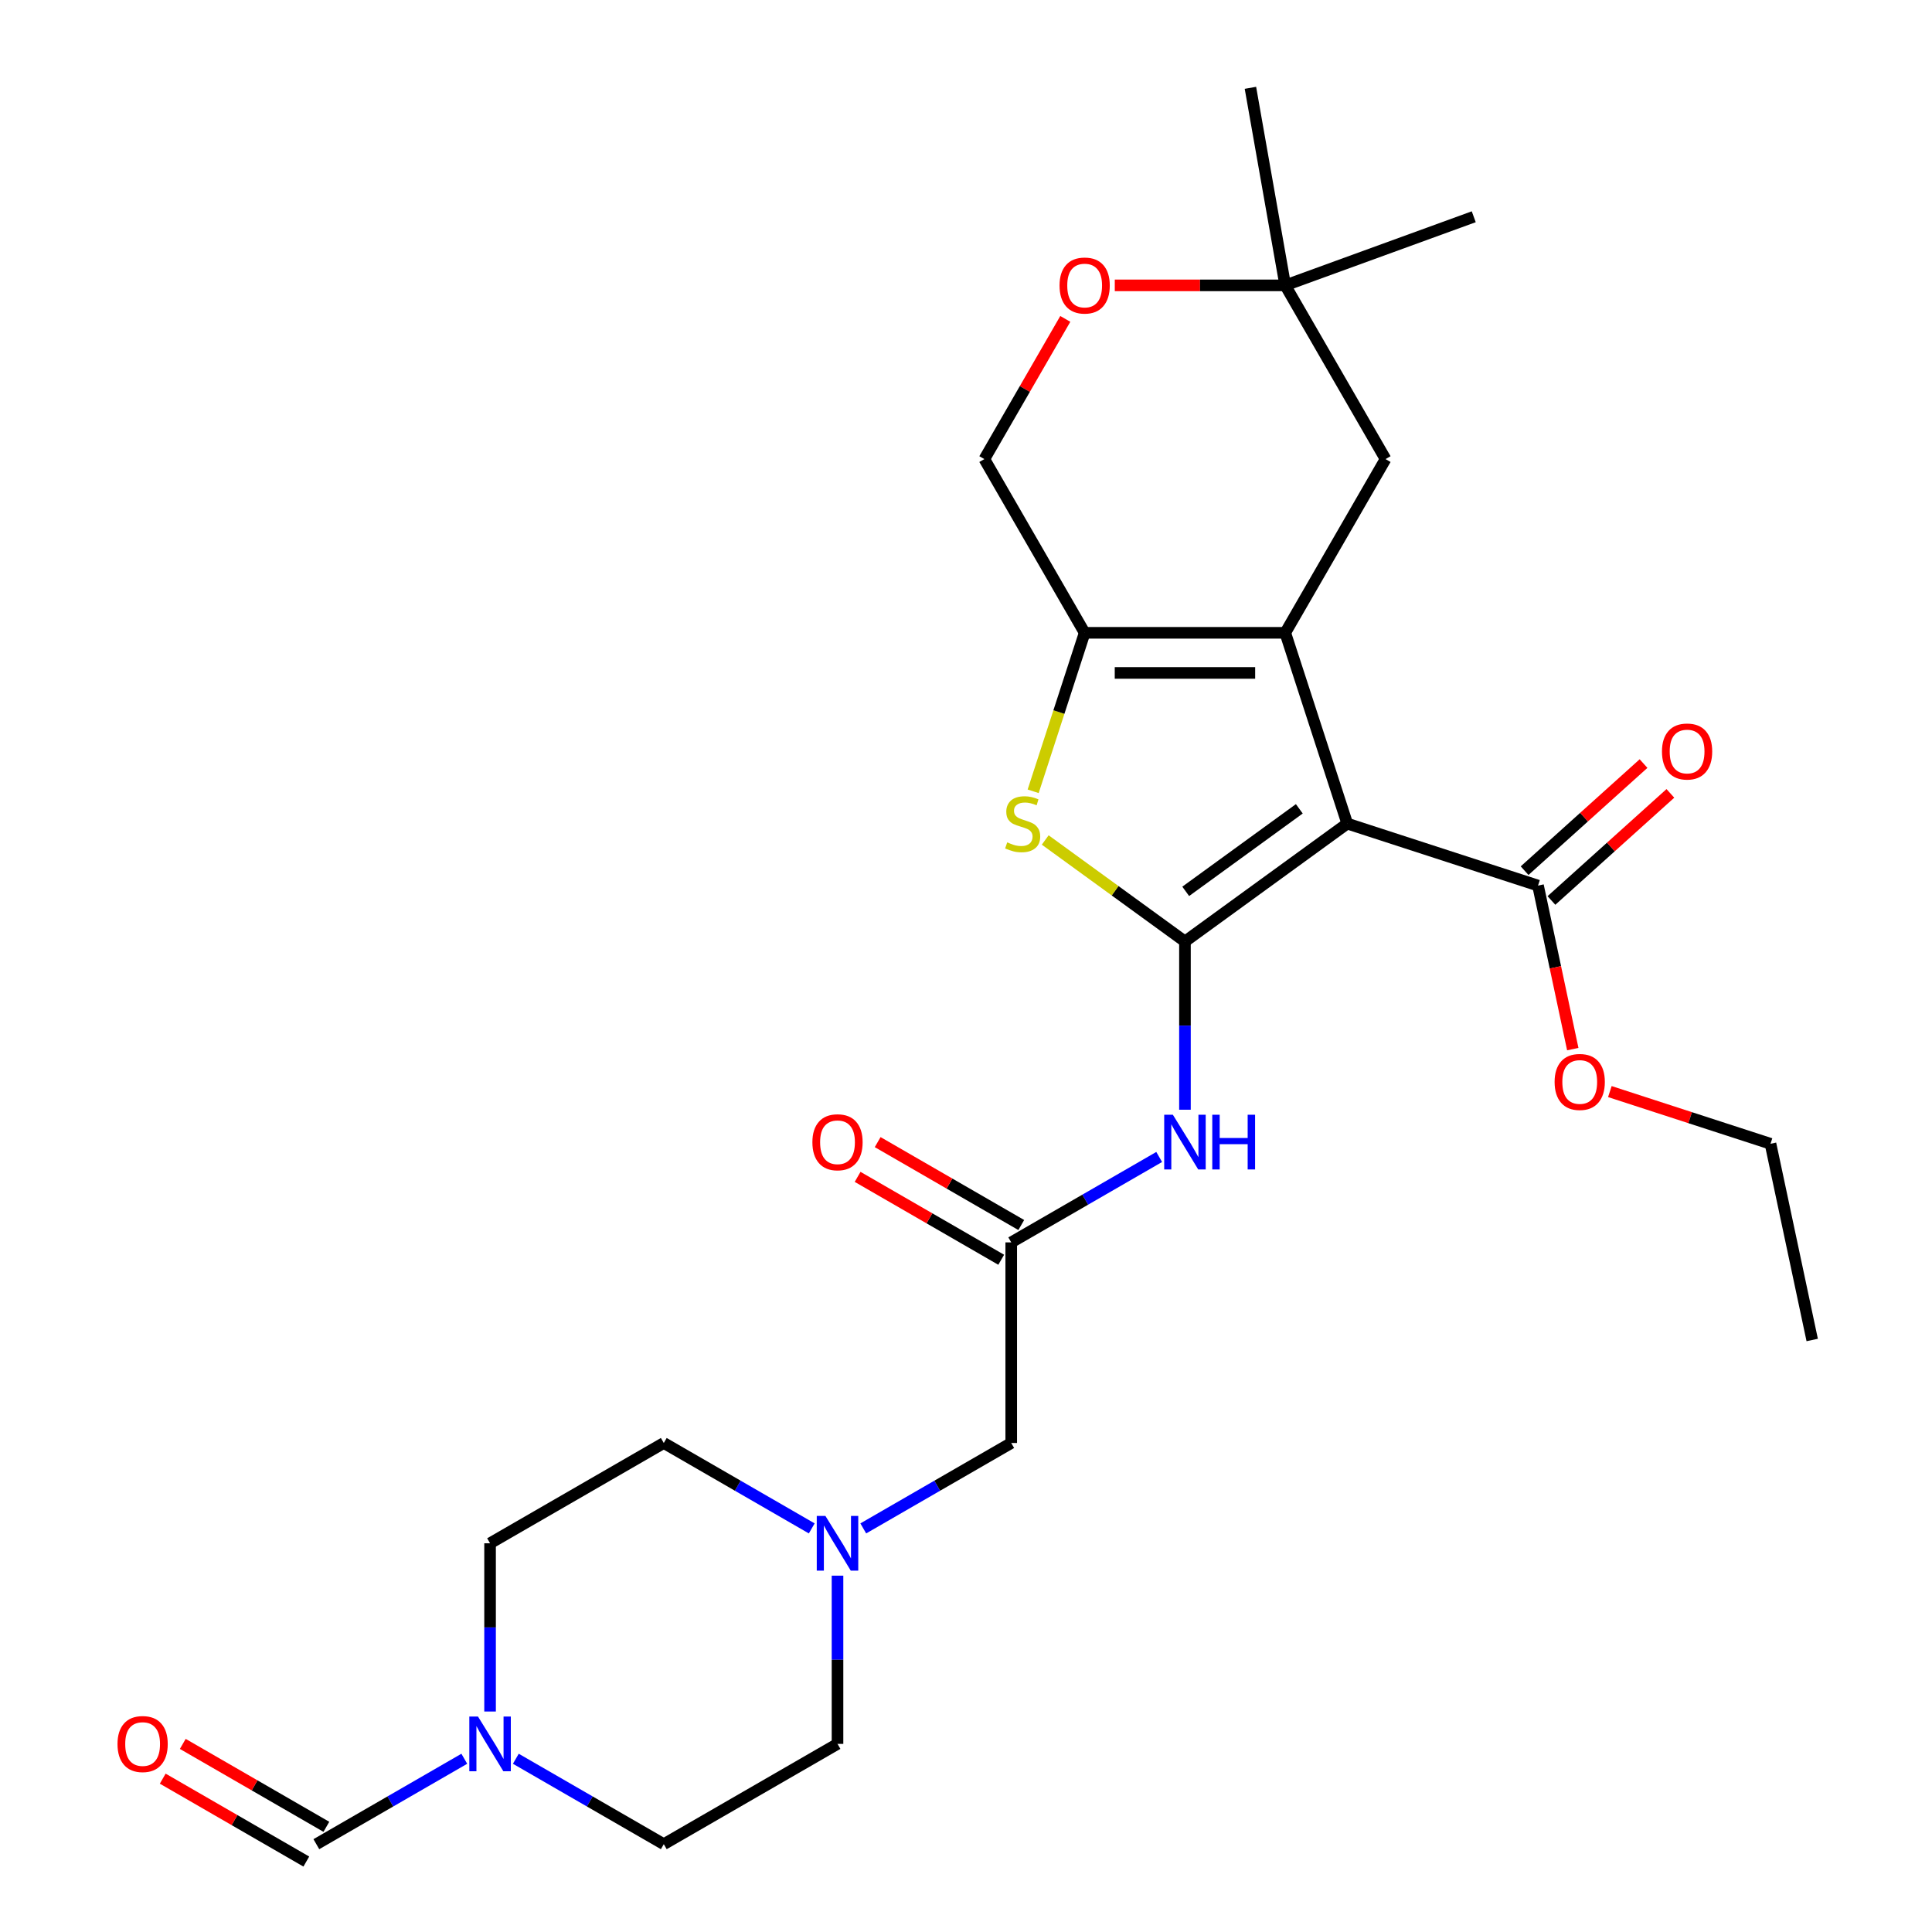 <?xml version='1.0' encoding='iso-8859-1'?>
<svg version='1.1' baseProfile='full'
              xmlns='http://www.w3.org/2000/svg'
                      xmlns:rdkit='http://www.rdkit.org/xml'
                      xmlns:xlink='http://www.w3.org/1999/xlink'
                  xml:space='preserve'
width='1000px' height='1000px' viewBox='0 0 1000 1000'>
<!-- END OF HEADER -->
<rect style='opacity:1.0;fill:#FFFFFF;stroke:none' width='1000' height='1000' x='0' y='0'> </rect>
<path class='bond-0' d='M 697.329,426.289 L 613.33,487.317' style='fill:none;fill-rule:evenodd;stroke:#000000;stroke-width:6px;stroke-linecap:butt;stroke-linejoin:miter;stroke-opacity:1' />
<path class='bond-0' d='M 672.523,418.643 L 613.724,461.363' style='fill:none;fill-rule:evenodd;stroke:#000000;stroke-width:6px;stroke-linecap:butt;stroke-linejoin:miter;stroke-opacity:1' />
<path class='bond-1' d='M 697.329,426.289 L 665.244,327.542' style='fill:none;fill-rule:evenodd;stroke:#000000;stroke-width:6px;stroke-linecap:butt;stroke-linejoin:miter;stroke-opacity:1' />
<path class='bond-5' d='M 697.329,426.289 L 796.076,458.373' style='fill:none;fill-rule:evenodd;stroke:#000000;stroke-width:6px;stroke-linecap:butt;stroke-linejoin:miter;stroke-opacity:1' />
<path class='bond-2' d='M 613.33,487.317 L 577.168,461.044' style='fill:none;fill-rule:evenodd;stroke:#000000;stroke-width:6px;stroke-linecap:butt;stroke-linejoin:miter;stroke-opacity:1' />
<path class='bond-2' d='M 577.168,461.044 L 541.007,434.771' style='fill:none;fill-rule:evenodd;stroke:#CCCC00;stroke-width:6px;stroke-linecap:butt;stroke-linejoin:miter;stroke-opacity:1' />
<path class='bond-4' d='M 613.33,487.317 L 613.33,530.854' style='fill:none;fill-rule:evenodd;stroke:#000000;stroke-width:6px;stroke-linecap:butt;stroke-linejoin:miter;stroke-opacity:1' />
<path class='bond-4' d='M 613.33,530.854 L 613.33,574.39' style='fill:none;fill-rule:evenodd;stroke:#0000FF;stroke-width:6px;stroke-linecap:butt;stroke-linejoin:miter;stroke-opacity:1' />
<path class='bond-3' d='M 665.244,327.542 L 561.416,327.542' style='fill:none;fill-rule:evenodd;stroke:#000000;stroke-width:6px;stroke-linecap:butt;stroke-linejoin:miter;stroke-opacity:1' />
<path class='bond-3' d='M 649.67,348.307 L 576.99,348.307' style='fill:none;fill-rule:evenodd;stroke:#000000;stroke-width:6px;stroke-linecap:butt;stroke-linejoin:miter;stroke-opacity:1' />
<path class='bond-8' d='M 665.244,327.542 L 717.158,237.624' style='fill:none;fill-rule:evenodd;stroke:#000000;stroke-width:6px;stroke-linecap:butt;stroke-linejoin:miter;stroke-opacity:1' />
<path class='bond-27' d='M 534.762,409.573 L 548.089,368.557' style='fill:none;fill-rule:evenodd;stroke:#CCCC00;stroke-width:6px;stroke-linecap:butt;stroke-linejoin:miter;stroke-opacity:1' />
<path class='bond-27' d='M 548.089,368.557 L 561.416,327.542' style='fill:none;fill-rule:evenodd;stroke:#000000;stroke-width:6px;stroke-linecap:butt;stroke-linejoin:miter;stroke-opacity:1' />
<path class='bond-12' d='M 561.416,327.542 L 509.502,237.624' style='fill:none;fill-rule:evenodd;stroke:#000000;stroke-width:6px;stroke-linecap:butt;stroke-linejoin:miter;stroke-opacity:1' />
<path class='bond-6' d='M 599.994,598.845 L 561.703,620.953' style='fill:none;fill-rule:evenodd;stroke:#0000FF;stroke-width:6px;stroke-linecap:butt;stroke-linejoin:miter;stroke-opacity:1' />
<path class='bond-6' d='M 561.703,620.953 L 523.412,643.06' style='fill:none;fill-rule:evenodd;stroke:#000000;stroke-width:6px;stroke-linecap:butt;stroke-linejoin:miter;stroke-opacity:1' />
<path class='bond-15' d='M 803.023,466.089 L 833.805,438.373' style='fill:none;fill-rule:evenodd;stroke:#000000;stroke-width:6px;stroke-linecap:butt;stroke-linejoin:miter;stroke-opacity:1' />
<path class='bond-15' d='M 833.805,438.373 L 864.587,410.657' style='fill:none;fill-rule:evenodd;stroke:#FF0000;stroke-width:6px;stroke-linecap:butt;stroke-linejoin:miter;stroke-opacity:1' />
<path class='bond-15' d='M 789.128,450.657 L 819.91,422.941' style='fill:none;fill-rule:evenodd;stroke:#000000;stroke-width:6px;stroke-linecap:butt;stroke-linejoin:miter;stroke-opacity:1' />
<path class='bond-15' d='M 819.91,422.941 L 850.692,395.225' style='fill:none;fill-rule:evenodd;stroke:#FF0000;stroke-width:6px;stroke-linecap:butt;stroke-linejoin:miter;stroke-opacity:1' />
<path class='bond-22' d='M 796.076,458.373 L 805.071,500.695' style='fill:none;fill-rule:evenodd;stroke:#000000;stroke-width:6px;stroke-linecap:butt;stroke-linejoin:miter;stroke-opacity:1' />
<path class='bond-22' d='M 805.071,500.695 L 814.067,543.017' style='fill:none;fill-rule:evenodd;stroke:#FF0000;stroke-width:6px;stroke-linecap:butt;stroke-linejoin:miter;stroke-opacity:1' />
<path class='bond-14' d='M 523.412,643.06 L 523.412,746.889' style='fill:none;fill-rule:evenodd;stroke:#000000;stroke-width:6px;stroke-linecap:butt;stroke-linejoin:miter;stroke-opacity:1' />
<path class='bond-16' d='M 528.603,634.068 L 491.442,612.613' style='fill:none;fill-rule:evenodd;stroke:#000000;stroke-width:6px;stroke-linecap:butt;stroke-linejoin:miter;stroke-opacity:1' />
<path class='bond-16' d='M 491.442,612.613 L 454.281,591.158' style='fill:none;fill-rule:evenodd;stroke:#FF0000;stroke-width:6px;stroke-linecap:butt;stroke-linejoin:miter;stroke-opacity:1' />
<path class='bond-16' d='M 518.22,652.052 L 481.059,630.597' style='fill:none;fill-rule:evenodd;stroke:#000000;stroke-width:6px;stroke-linecap:butt;stroke-linejoin:miter;stroke-opacity:1' />
<path class='bond-16' d='M 481.059,630.597 L 443.898,609.142' style='fill:none;fill-rule:evenodd;stroke:#FF0000;stroke-width:6px;stroke-linecap:butt;stroke-linejoin:miter;stroke-opacity:1' />
<path class='bond-7' d='M 253.658,885.876 L 253.658,842.339' style='fill:none;fill-rule:evenodd;stroke:#0000FF;stroke-width:6px;stroke-linecap:butt;stroke-linejoin:miter;stroke-opacity:1' />
<path class='bond-7' d='M 253.658,842.339 L 253.658,798.803' style='fill:none;fill-rule:evenodd;stroke:#000000;stroke-width:6px;stroke-linecap:butt;stroke-linejoin:miter;stroke-opacity:1' />
<path class='bond-13' d='M 240.322,910.331 L 202.031,932.438' style='fill:none;fill-rule:evenodd;stroke:#0000FF;stroke-width:6px;stroke-linecap:butt;stroke-linejoin:miter;stroke-opacity:1' />
<path class='bond-13' d='M 202.031,932.438 L 163.74,954.545' style='fill:none;fill-rule:evenodd;stroke:#000000;stroke-width:6px;stroke-linecap:butt;stroke-linejoin:miter;stroke-opacity:1' />
<path class='bond-29' d='M 266.993,910.331 L 305.285,932.438' style='fill:none;fill-rule:evenodd;stroke:#0000FF;stroke-width:6px;stroke-linecap:butt;stroke-linejoin:miter;stroke-opacity:1' />
<path class='bond-29' d='M 305.285,932.438 L 343.576,954.545' style='fill:none;fill-rule:evenodd;stroke:#000000;stroke-width:6px;stroke-linecap:butt;stroke-linejoin:miter;stroke-opacity:1' />
<path class='bond-11' d='M 717.158,237.624 L 665.244,147.706' style='fill:none;fill-rule:evenodd;stroke:#000000;stroke-width:6px;stroke-linecap:butt;stroke-linejoin:miter;stroke-opacity:1' />
<path class='bond-9' d='M 446.83,791.103 L 485.121,768.996' style='fill:none;fill-rule:evenodd;stroke:#0000FF;stroke-width:6px;stroke-linecap:butt;stroke-linejoin:miter;stroke-opacity:1' />
<path class='bond-9' d='M 485.121,768.996 L 523.412,746.889' style='fill:none;fill-rule:evenodd;stroke:#000000;stroke-width:6px;stroke-linecap:butt;stroke-linejoin:miter;stroke-opacity:1' />
<path class='bond-20' d='M 433.494,815.558 L 433.494,859.095' style='fill:none;fill-rule:evenodd;stroke:#0000FF;stroke-width:6px;stroke-linecap:butt;stroke-linejoin:miter;stroke-opacity:1' />
<path class='bond-20' d='M 433.494,859.095 L 433.494,902.631' style='fill:none;fill-rule:evenodd;stroke:#000000;stroke-width:6px;stroke-linecap:butt;stroke-linejoin:miter;stroke-opacity:1' />
<path class='bond-21' d='M 420.158,791.103 L 381.867,768.996' style='fill:none;fill-rule:evenodd;stroke:#0000FF;stroke-width:6px;stroke-linecap:butt;stroke-linejoin:miter;stroke-opacity:1' />
<path class='bond-21' d='M 381.867,768.996 L 343.576,746.889' style='fill:none;fill-rule:evenodd;stroke:#000000;stroke-width:6px;stroke-linecap:butt;stroke-linejoin:miter;stroke-opacity:1' />
<path class='bond-10' d='M 577.011,147.706 L 621.128,147.706' style='fill:none;fill-rule:evenodd;stroke:#FF0000;stroke-width:6px;stroke-linecap:butt;stroke-linejoin:miter;stroke-opacity:1' />
<path class='bond-10' d='M 621.128,147.706 L 665.244,147.706' style='fill:none;fill-rule:evenodd;stroke:#000000;stroke-width:6px;stroke-linecap:butt;stroke-linejoin:miter;stroke-opacity:1' />
<path class='bond-28' d='M 551.395,165.061 L 530.448,201.343' style='fill:none;fill-rule:evenodd;stroke:#FF0000;stroke-width:6px;stroke-linecap:butt;stroke-linejoin:miter;stroke-opacity:1' />
<path class='bond-28' d='M 530.448,201.343 L 509.502,237.624' style='fill:none;fill-rule:evenodd;stroke:#000000;stroke-width:6px;stroke-linecap:butt;stroke-linejoin:miter;stroke-opacity:1' />
<path class='bond-23' d='M 665.244,147.706 L 647.215,45.455' style='fill:none;fill-rule:evenodd;stroke:#000000;stroke-width:6px;stroke-linecap:butt;stroke-linejoin:miter;stroke-opacity:1' />
<path class='bond-24' d='M 665.244,147.706 L 762.811,112.194' style='fill:none;fill-rule:evenodd;stroke:#000000;stroke-width:6px;stroke-linecap:butt;stroke-linejoin:miter;stroke-opacity:1' />
<path class='bond-17' d='M 168.931,945.554 L 131.77,924.099' style='fill:none;fill-rule:evenodd;stroke:#000000;stroke-width:6px;stroke-linecap:butt;stroke-linejoin:miter;stroke-opacity:1' />
<path class='bond-17' d='M 131.77,924.099 L 94.609,902.644' style='fill:none;fill-rule:evenodd;stroke:#FF0000;stroke-width:6px;stroke-linecap:butt;stroke-linejoin:miter;stroke-opacity:1' />
<path class='bond-17' d='M 158.548,963.537 L 121.387,942.082' style='fill:none;fill-rule:evenodd;stroke:#000000;stroke-width:6px;stroke-linecap:butt;stroke-linejoin:miter;stroke-opacity:1' />
<path class='bond-17' d='M 121.387,942.082 L 84.226,920.627' style='fill:none;fill-rule:evenodd;stroke:#FF0000;stroke-width:6px;stroke-linecap:butt;stroke-linejoin:miter;stroke-opacity:1' />
<path class='bond-18' d='M 343.576,954.545 L 433.494,902.631' style='fill:none;fill-rule:evenodd;stroke:#000000;stroke-width:6px;stroke-linecap:butt;stroke-linejoin:miter;stroke-opacity:1' />
<path class='bond-19' d='M 253.658,798.803 L 343.576,746.889' style='fill:none;fill-rule:evenodd;stroke:#000000;stroke-width:6px;stroke-linecap:butt;stroke-linejoin:miter;stroke-opacity:1' />
<path class='bond-25' d='M 833.259,565 L 874.834,578.509' style='fill:none;fill-rule:evenodd;stroke:#FF0000;stroke-width:6px;stroke-linecap:butt;stroke-linejoin:miter;stroke-opacity:1' />
<path class='bond-25' d='M 874.834,578.509 L 916.41,592.018' style='fill:none;fill-rule:evenodd;stroke:#000000;stroke-width:6px;stroke-linecap:butt;stroke-linejoin:miter;stroke-opacity:1' />
<path class='bond-26' d='M 916.41,592.018 L 937.997,693.577' style='fill:none;fill-rule:evenodd;stroke:#000000;stroke-width:6px;stroke-linecap:butt;stroke-linejoin:miter;stroke-opacity:1' />
<path  class='atom-3' d='M 521.331 436.009
Q 521.651 436.129, 522.971 436.689
Q 524.291 437.249, 525.731 437.609
Q 527.211 437.929, 528.651 437.929
Q 531.331 437.929, 532.891 436.649
Q 534.451 435.329, 534.451 433.049
Q 534.451 431.489, 533.651 430.529
Q 532.891 429.569, 531.691 429.049
Q 530.491 428.529, 528.491 427.929
Q 525.971 427.169, 524.451 426.449
Q 522.971 425.729, 521.891 424.209
Q 520.851 422.689, 520.851 420.129
Q 520.851 416.569, 523.251 414.369
Q 525.691 412.169, 530.491 412.169
Q 533.771 412.169, 537.491 413.729
L 536.571 416.809
Q 533.171 415.409, 530.611 415.409
Q 527.851 415.409, 526.331 416.569
Q 524.811 417.689, 524.851 419.649
Q 524.851 421.169, 525.611 422.089
Q 526.411 423.009, 527.531 423.529
Q 528.691 424.049, 530.611 424.649
Q 533.171 425.449, 534.691 426.249
Q 536.211 427.049, 537.291 428.689
Q 538.411 430.289, 538.411 433.049
Q 538.411 436.969, 535.771 439.089
Q 533.171 441.169, 528.811 441.169
Q 526.291 441.169, 524.371 440.609
Q 522.491 440.089, 520.251 439.169
L 521.331 436.009
' fill='#CCCC00'/>
<path  class='atom-5' d='M 607.07 576.986
L 616.35 591.986
Q 617.27 593.466, 618.75 596.146
Q 620.23 598.826, 620.31 598.986
L 620.31 576.986
L 624.07 576.986
L 624.07 605.306
L 620.19 605.306
L 610.23 588.906
Q 609.07 586.986, 607.83 584.786
Q 606.63 582.586, 606.27 581.906
L 606.27 605.306
L 602.59 605.306
L 602.59 576.986
L 607.07 576.986
' fill='#0000FF'/>
<path  class='atom-5' d='M 627.47 576.986
L 631.31 576.986
L 631.31 589.026
L 645.79 589.026
L 645.79 576.986
L 649.63 576.986
L 649.63 605.306
L 645.79 605.306
L 645.79 592.226
L 631.31 592.226
L 631.31 605.306
L 627.47 605.306
L 627.47 576.986
' fill='#0000FF'/>
<path  class='atom-8' d='M 247.398 888.471
L 256.678 903.471
Q 257.598 904.951, 259.078 907.631
Q 260.558 910.311, 260.638 910.471
L 260.638 888.471
L 264.398 888.471
L 264.398 916.791
L 260.518 916.791
L 250.558 900.391
Q 249.398 898.471, 248.158 896.271
Q 246.958 894.071, 246.598 893.391
L 246.598 916.791
L 242.918 916.791
L 242.918 888.471
L 247.398 888.471
' fill='#0000FF'/>
<path  class='atom-10' d='M 427.234 784.643
L 436.514 799.643
Q 437.434 801.123, 438.914 803.803
Q 440.394 806.483, 440.474 806.643
L 440.474 784.643
L 444.234 784.643
L 444.234 812.963
L 440.354 812.963
L 430.394 796.563
Q 429.234 794.643, 427.994 792.443
Q 426.794 790.243, 426.434 789.563
L 426.434 812.963
L 422.754 812.963
L 422.754 784.643
L 427.234 784.643
' fill='#0000FF'/>
<path  class='atom-11' d='M 548.416 147.786
Q 548.416 140.986, 551.776 137.186
Q 555.136 133.386, 561.416 133.386
Q 567.696 133.386, 571.056 137.186
Q 574.416 140.986, 574.416 147.786
Q 574.416 154.666, 571.016 158.586
Q 567.616 162.466, 561.416 162.466
Q 555.176 162.466, 551.776 158.586
Q 548.416 154.706, 548.416 147.786
M 561.416 159.266
Q 565.736 159.266, 568.056 156.386
Q 570.416 153.466, 570.416 147.786
Q 570.416 142.226, 568.056 139.426
Q 565.736 136.586, 561.416 136.586
Q 557.096 136.586, 554.736 139.386
Q 552.416 142.186, 552.416 147.786
Q 552.416 153.506, 554.736 156.386
Q 557.096 159.266, 561.416 159.266
' fill='#FF0000'/>
<path  class='atom-16' d='M 860.235 388.978
Q 860.235 382.178, 863.595 378.378
Q 866.955 374.578, 873.235 374.578
Q 879.515 374.578, 882.875 378.378
Q 886.235 382.178, 886.235 388.978
Q 886.235 395.858, 882.835 399.778
Q 879.435 403.658, 873.235 403.658
Q 866.995 403.658, 863.595 399.778
Q 860.235 395.898, 860.235 388.978
M 873.235 400.458
Q 877.555 400.458, 879.875 397.578
Q 882.235 394.658, 882.235 388.978
Q 882.235 383.418, 879.875 380.618
Q 877.555 377.778, 873.235 377.778
Q 868.915 377.778, 866.555 380.578
Q 864.235 383.378, 864.235 388.978
Q 864.235 394.698, 866.555 397.578
Q 868.915 400.458, 873.235 400.458
' fill='#FF0000'/>
<path  class='atom-17' d='M 420.494 591.226
Q 420.494 584.426, 423.854 580.626
Q 427.214 576.826, 433.494 576.826
Q 439.774 576.826, 443.134 580.626
Q 446.494 584.426, 446.494 591.226
Q 446.494 598.106, 443.094 602.026
Q 439.694 605.906, 433.494 605.906
Q 427.254 605.906, 423.854 602.026
Q 420.494 598.146, 420.494 591.226
M 433.494 602.706
Q 437.814 602.706, 440.134 599.826
Q 442.494 596.906, 442.494 591.226
Q 442.494 585.666, 440.134 582.866
Q 437.814 580.026, 433.494 580.026
Q 429.174 580.026, 426.814 582.826
Q 424.494 585.626, 424.494 591.226
Q 424.494 596.946, 426.814 599.826
Q 429.174 602.706, 433.494 602.706
' fill='#FF0000'/>
<path  class='atom-18' d='M 60.821 902.711
Q 60.821 895.911, 64.181 892.111
Q 67.541 888.311, 73.821 888.311
Q 80.101 888.311, 83.461 892.111
Q 86.821 895.911, 86.821 902.711
Q 86.821 909.591, 83.421 913.511
Q 80.021 917.391, 73.821 917.391
Q 67.581 917.391, 64.181 913.511
Q 60.821 909.631, 60.821 902.711
M 73.821 914.191
Q 78.141 914.191, 80.461 911.311
Q 82.821 908.391, 82.821 902.711
Q 82.821 897.151, 80.461 894.351
Q 78.141 891.511, 73.821 891.511
Q 69.501 891.511, 67.141 894.311
Q 64.821 897.111, 64.821 902.711
Q 64.821 908.431, 67.141 911.311
Q 69.501 914.191, 73.821 914.191
' fill='#FF0000'/>
<path  class='atom-23' d='M 804.663 560.013
Q 804.663 553.213, 808.023 549.413
Q 811.383 545.613, 817.663 545.613
Q 823.943 545.613, 827.303 549.413
Q 830.663 553.213, 830.663 560.013
Q 830.663 566.893, 827.263 570.813
Q 823.863 574.693, 817.663 574.693
Q 811.423 574.693, 808.023 570.813
Q 804.663 566.933, 804.663 560.013
M 817.663 571.493
Q 821.983 571.493, 824.303 568.613
Q 826.663 565.693, 826.663 560.013
Q 826.663 554.453, 824.303 551.653
Q 821.983 548.813, 817.663 548.813
Q 813.343 548.813, 810.983 551.613
Q 808.663 554.413, 808.663 560.013
Q 808.663 565.733, 810.983 568.613
Q 813.343 571.493, 817.663 571.493
' fill='#FF0000'/>
</svg>
